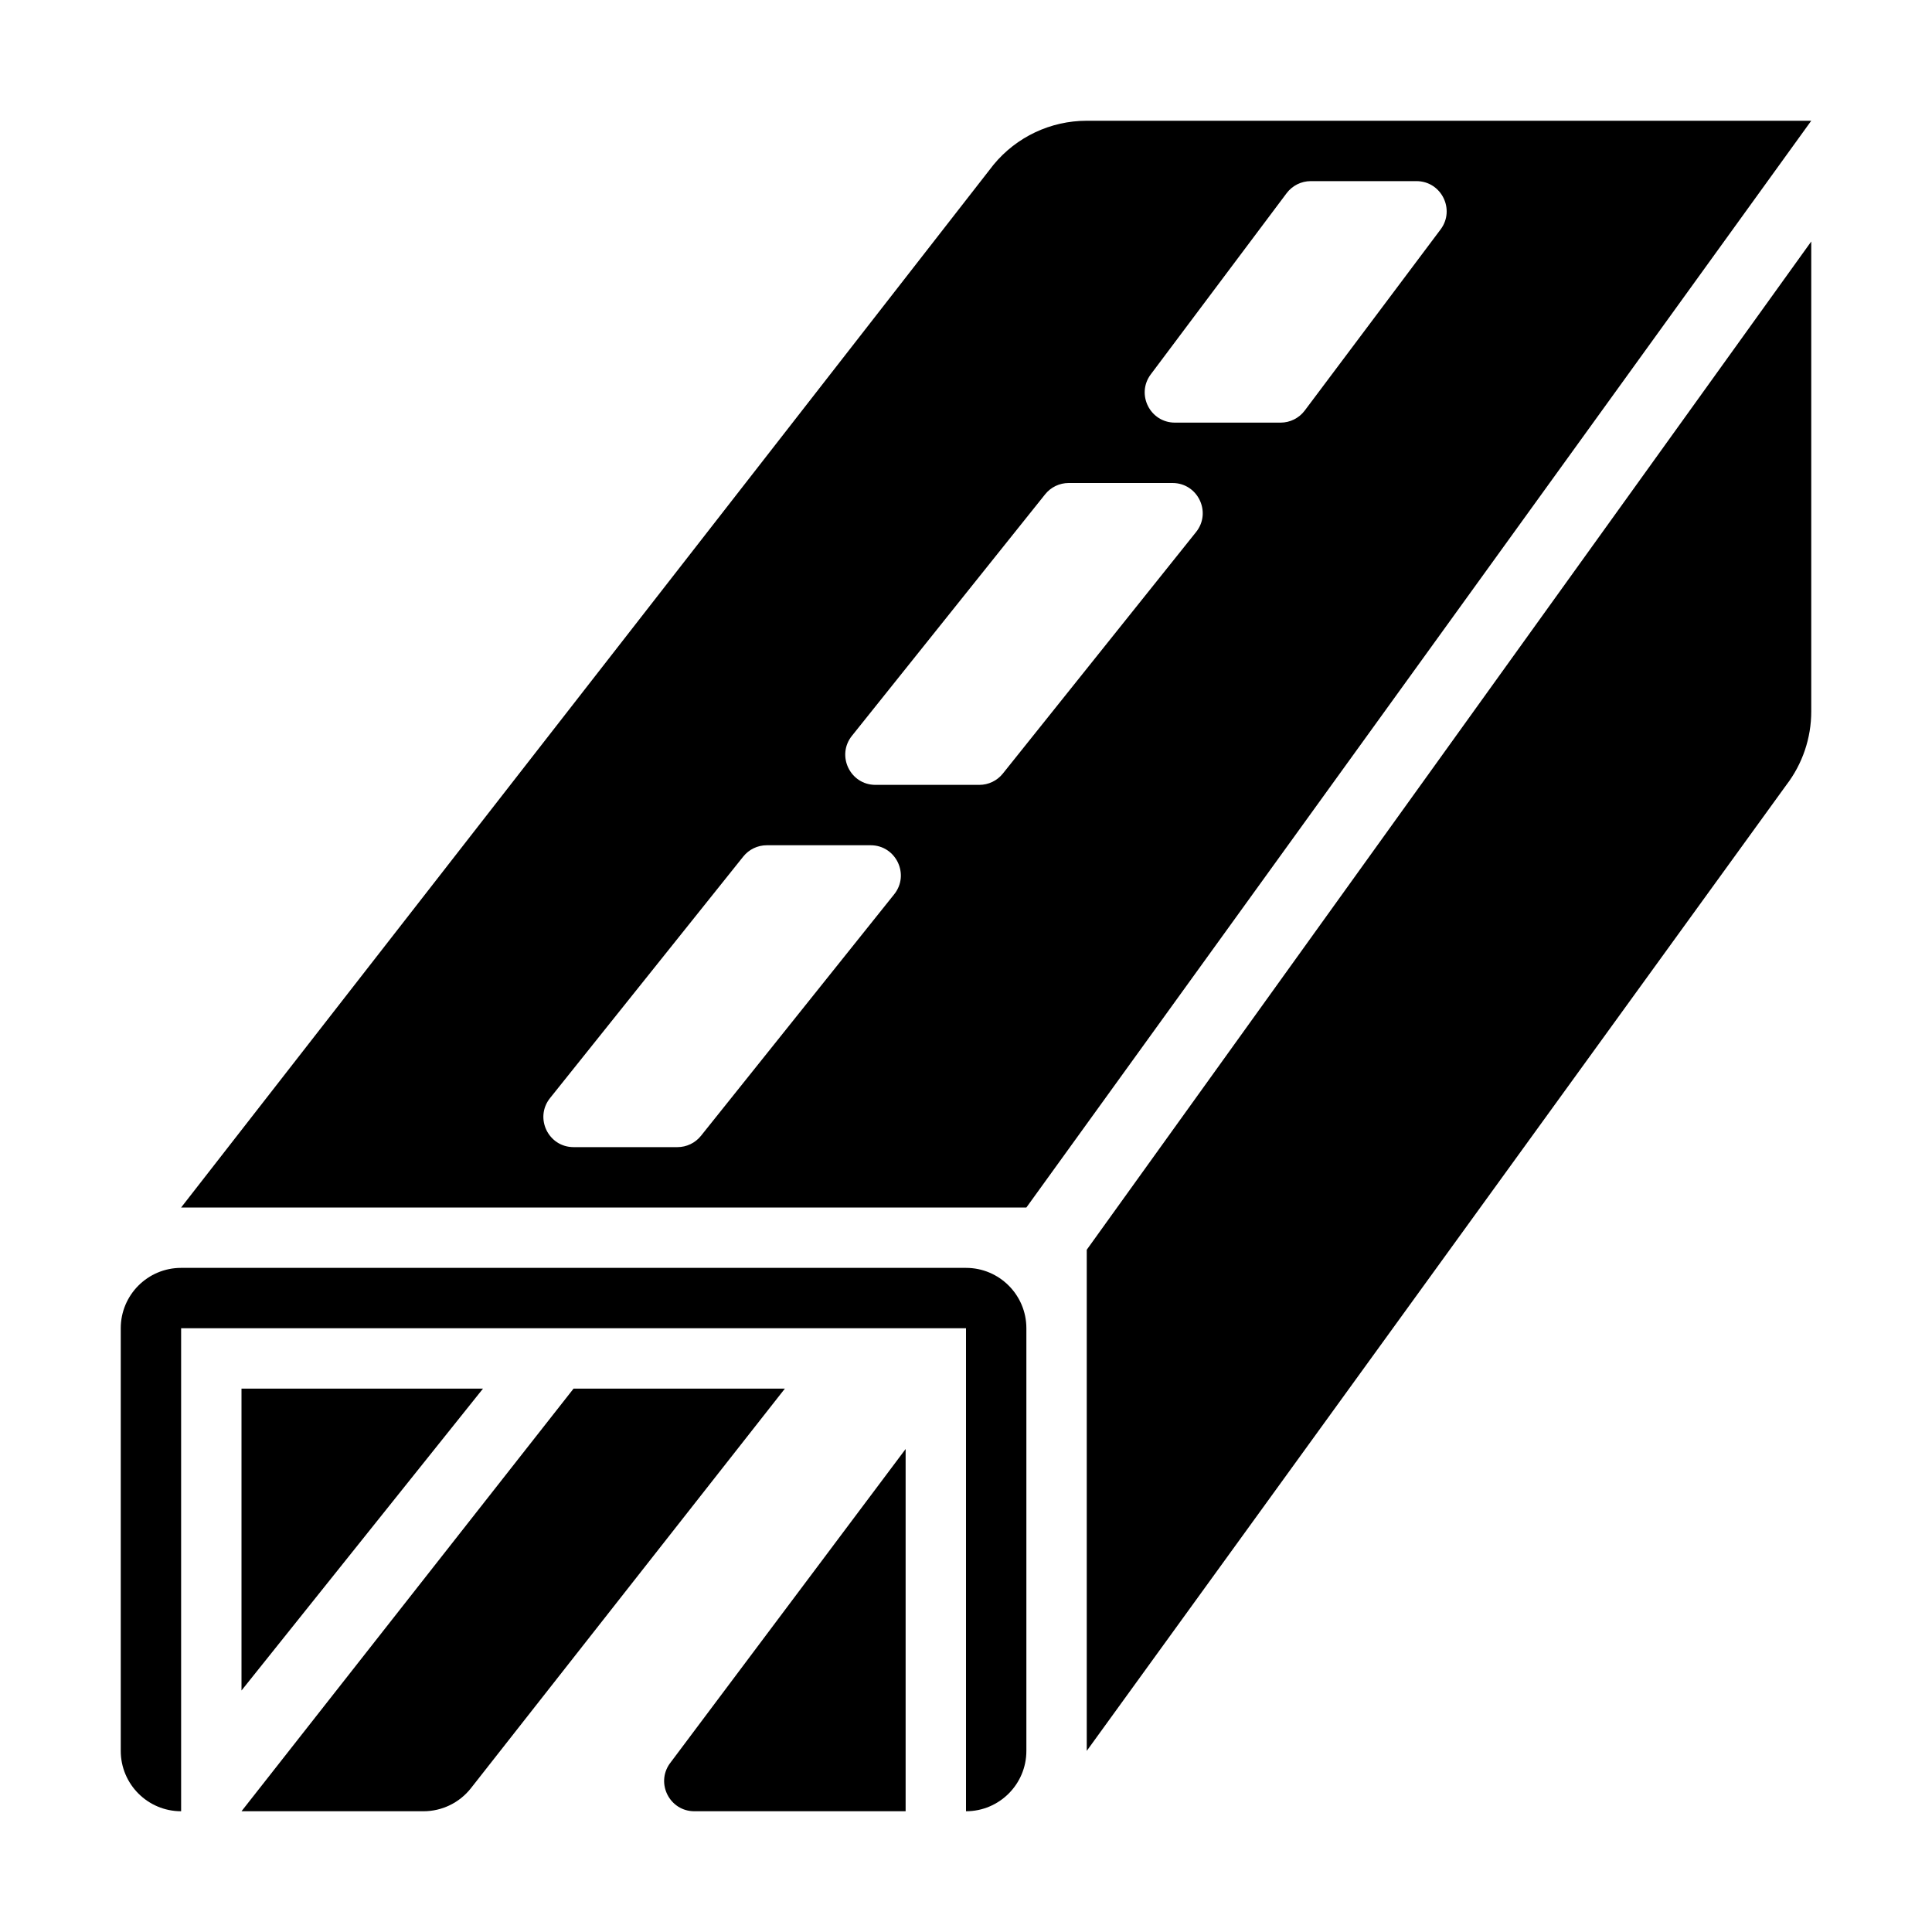 <svg width="60" height="60" viewBox="0 0 60 60" fill="none" xmlns="http://www.w3.org/2000/svg">
<path d="M7.5 56.25L17.812 43.125H24.375L14.626 55.533C14.27 55.986 13.726 56.25 13.151 56.25H7.5Z" fill="black"/>
<path d="M20.801 54.768L28.125 45V56.25H21.564C20.802 56.25 20.358 55.388 20.801 54.768Z" fill="black"/>
<path d="M56.25 7.5L33.75 38.812V54.375L55.479 24.375C55.979 23.721 56.25 22.92 56.25 22.097V7.5Z" fill="black"/>
<path d="M5.625 39.375H30C31.035 39.375 31.875 40.215 31.875 41.25V54.375C31.875 55.41 31.035 56.25 30 56.25V41.25H5.625V56.25C4.589 56.25 3.75 55.41 3.75 54.375V41.25C3.75 40.215 4.589 39.375 5.625 39.375Z" fill="black"/>
<path d="M7.5 52.5V43.125H15L7.5 52.5Z" fill="black"/>
<path d="M33.75 3.75C32.629 3.75 31.568 4.251 30.855 5.116L5.625 37.5H31.875L56.25 3.75H33.75ZM27.77 27.773L21.77 35.273C21.592 35.496 21.323 35.625 21.038 35.625H17.814C17.028 35.625 16.591 34.716 17.082 34.102L23.082 26.602C23.26 26.379 23.529 26.25 23.814 26.25H27.038C27.824 26.25 28.261 27.159 27.77 27.773ZM37.145 16.523L31.145 24.023C30.967 24.246 30.698 24.375 30.413 24.375H27.189C26.403 24.375 25.966 23.466 26.457 22.852L32.457 15.352C32.635 15.129 32.904 15 33.189 15H36.413C37.199 15 37.636 15.909 37.145 16.523ZM40.52 12.75C40.343 12.986 40.065 13.125 39.77 13.125H36.489C35.716 13.125 35.275 12.243 35.739 11.625L39.957 6C40.134 5.764 40.412 5.625 40.707 5.625H43.989C44.761 5.625 45.202 6.507 44.739 7.125L40.52 12.75Z" fill="black"/>
</svg>
